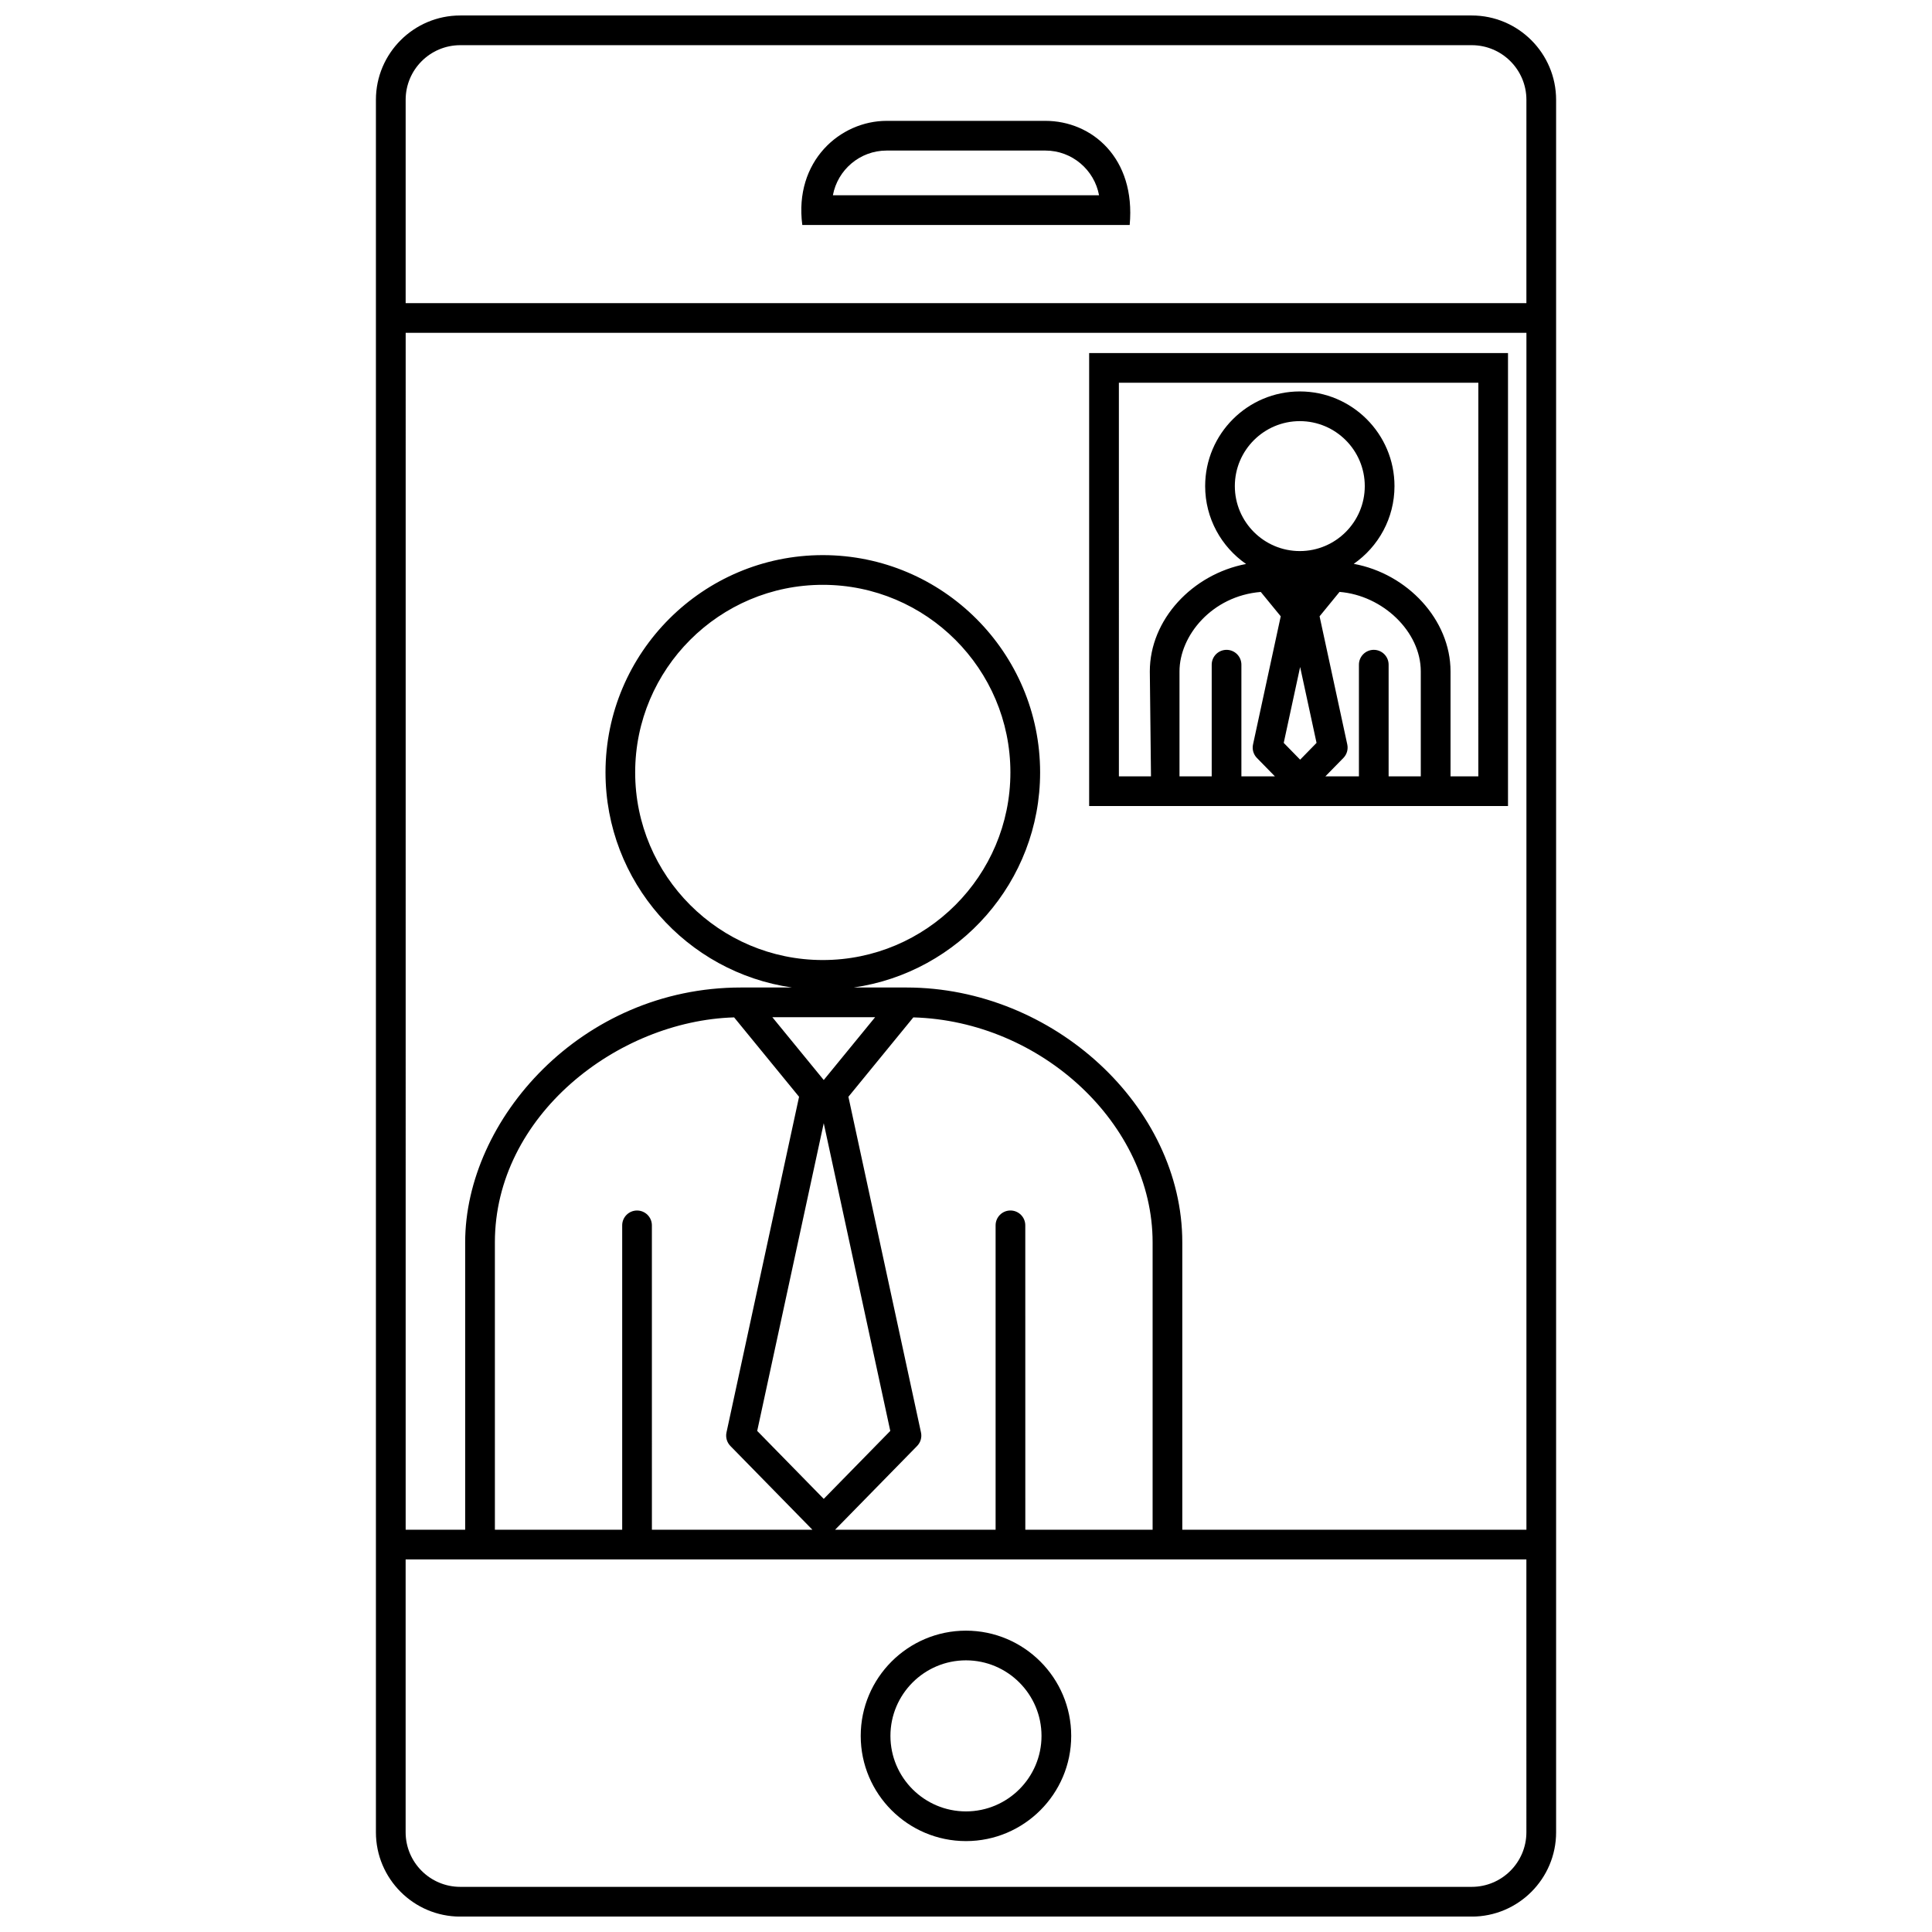 <?xml version="1.0" encoding="UTF-8"?>
<!-- Uploaded to: SVG Repo, www.svgrepo.com, Generator: SVG Repo Mixer Tools -->
<svg width="800px" height="800px" version="1.1" viewBox="144 144 512 512" xmlns="http://www.w3.org/2000/svg">
 <defs>
  <clipPath id="a">
   <path d="m243 148.09h314v503.81h-314z"/>
  </clipPath>
 </defs>
 <g clip-path="url(#a)">
  <path d="m399.99 631.91c15.375 0 27.891-12.504 27.891-27.879s-12.516-27.891-27.891-27.891-27.891 12.516-27.891 27.891 12.516 27.879 27.891 27.879zm0-47.902c11.035 0 20.02 8.984 20.02 20.02 0 11.039-8.984 20.012-20.02 20.012-11.039 0-20.016-8.973-20.016-20.012 0-11.035 8.977-20.02 20.016-20.02zm21.047-407.98h-42.066c-12.328 0-24.574 10.688-22.355 27.594h86.762c1.629-17.742-10.023-27.594-22.34-27.594zm-56.312 19.719c1.246-6.731 7.152-11.848 14.242-11.848h42.066c7.074 0 12.984 5.117 14.227 11.848zm169.3-47.645h-268.06c-12.316 0-22.344 10.027-22.344 22.348v459.12c0 12.316 10.02 22.348 22.344 22.348h268.06c12.328 0 22.359-10.027 22.359-22.348v-459.12c-0.008-12.32-10.031-22.348-22.359-22.348zm14.484 481.46c0 7.981-6.492 14.473-14.484 14.473h-268.06c-7.981 0-14.469-6.492-14.469-14.473v-72.297h297.01zm-136.73-164.77c-2.176 0-3.934 1.762-3.934 3.934v80.664h-42.535l21.73-22.191c0.926-0.945 1.316-2.293 1.031-3.586l-19.234-88.957c3.508-4.289 13.695-16.742 17.207-21.039 33.988 0.957 63.41 28.395 63.41 59.617v76.16h-33.734l-0.008-80.664c0-2.176-1.762-3.938-3.934-3.938zm-49.48 76.422-17.633-18.008 17.633-81.547 17.633 81.547zm0-111-13.617-16.641h27.23zm-6.539 4.445-19.234 88.957c-0.277 1.293 0.109 2.641 1.039 3.586l21.73 22.191h-42.535l-0.004-80.66c0-2.176-1.762-3.934-3.934-3.934s-3.934 1.762-3.934 3.934v80.664h-33.734l-0.004-76.164c0-33.523 32.449-58.695 63.398-59.617zm192.75 114.73h-91.191v-76.16c0-35.977-34.164-67.531-73.109-67.531h-13.992c27.902-3.981 49.422-28.023 49.422-57 0-31.754-25.832-57.586-57.586-57.586-31.754 0-57.59 25.832-57.59 57.586 0 28.984 21.523 53.02 49.43 57h-13.523-0.004c-42.406 0-73.094 35.109-73.094 67.531v76.16h-15.77l0.004-317.19h297.01v317.19zm-186.46-150.97c-27.414 0-49.723-22.309-49.723-49.723 0-27.406 22.305-49.711 49.723-49.711s49.715 22.305 49.715 49.711c0 27.414-22.297 49.723-49.715 49.723zm186.46-174.09h-297.01v-53.883c0-7.981 6.488-14.473 14.469-14.473h268.06c7.992 0 14.484 6.492 14.484 14.473zm-4.875 13.23h-111v120.05h111zm-66.535 107.31 4.762 4.871h-8.879v-29.594c0-2.176-1.762-3.934-3.934-3.934s-3.934 1.762-3.934 3.934v29.59h-8.535v-27.816c0-9.438 8.578-19.996 21.539-21.051l5.289 6.457-7.34 33.953c-0.285 1.297 0.102 2.641 1.031 3.59zm-5.856-72.051c0-9.492 7.723-17.215 17.219-17.215 9.492 0 17.215 7.723 17.215 17.215 0 9.496-7.723 17.219-17.215 17.219-9.496 0-17.219-7.723-17.219-17.219zm17.305 72.5-4.348-4.449 4.348-20.113 4.348 20.113zm31.984 4.418h-8.535v-29.59c0-2.176-1.762-3.934-3.934-3.934s-3.934 1.762-3.934 3.934v29.59h-8.887l4.769-4.871c0.926-0.945 1.309-2.293 1.031-3.582l-7.34-33.957c1.438-1.758 3.836-4.684 5.289-6.465 11.48 0.926 21.531 10.539 21.531 21.059v27.816zm15.23 0h-7.359v-27.816c0-13.703-11.461-25.902-25.652-28.496 6.523-4.535 10.801-12.07 10.801-20.605 0-13.836-11.25-25.086-25.086-25.086-13.836 0-25.09 11.25-25.09 25.086 0 8.551 4.301 16.105 10.844 20.641-14.227 2.711-25.508 14.738-25.508 28.461l0.309 27.816h-8.504l-0.004-104.31h95.262l-0.004 104.31z"/>
 </g>
</svg>